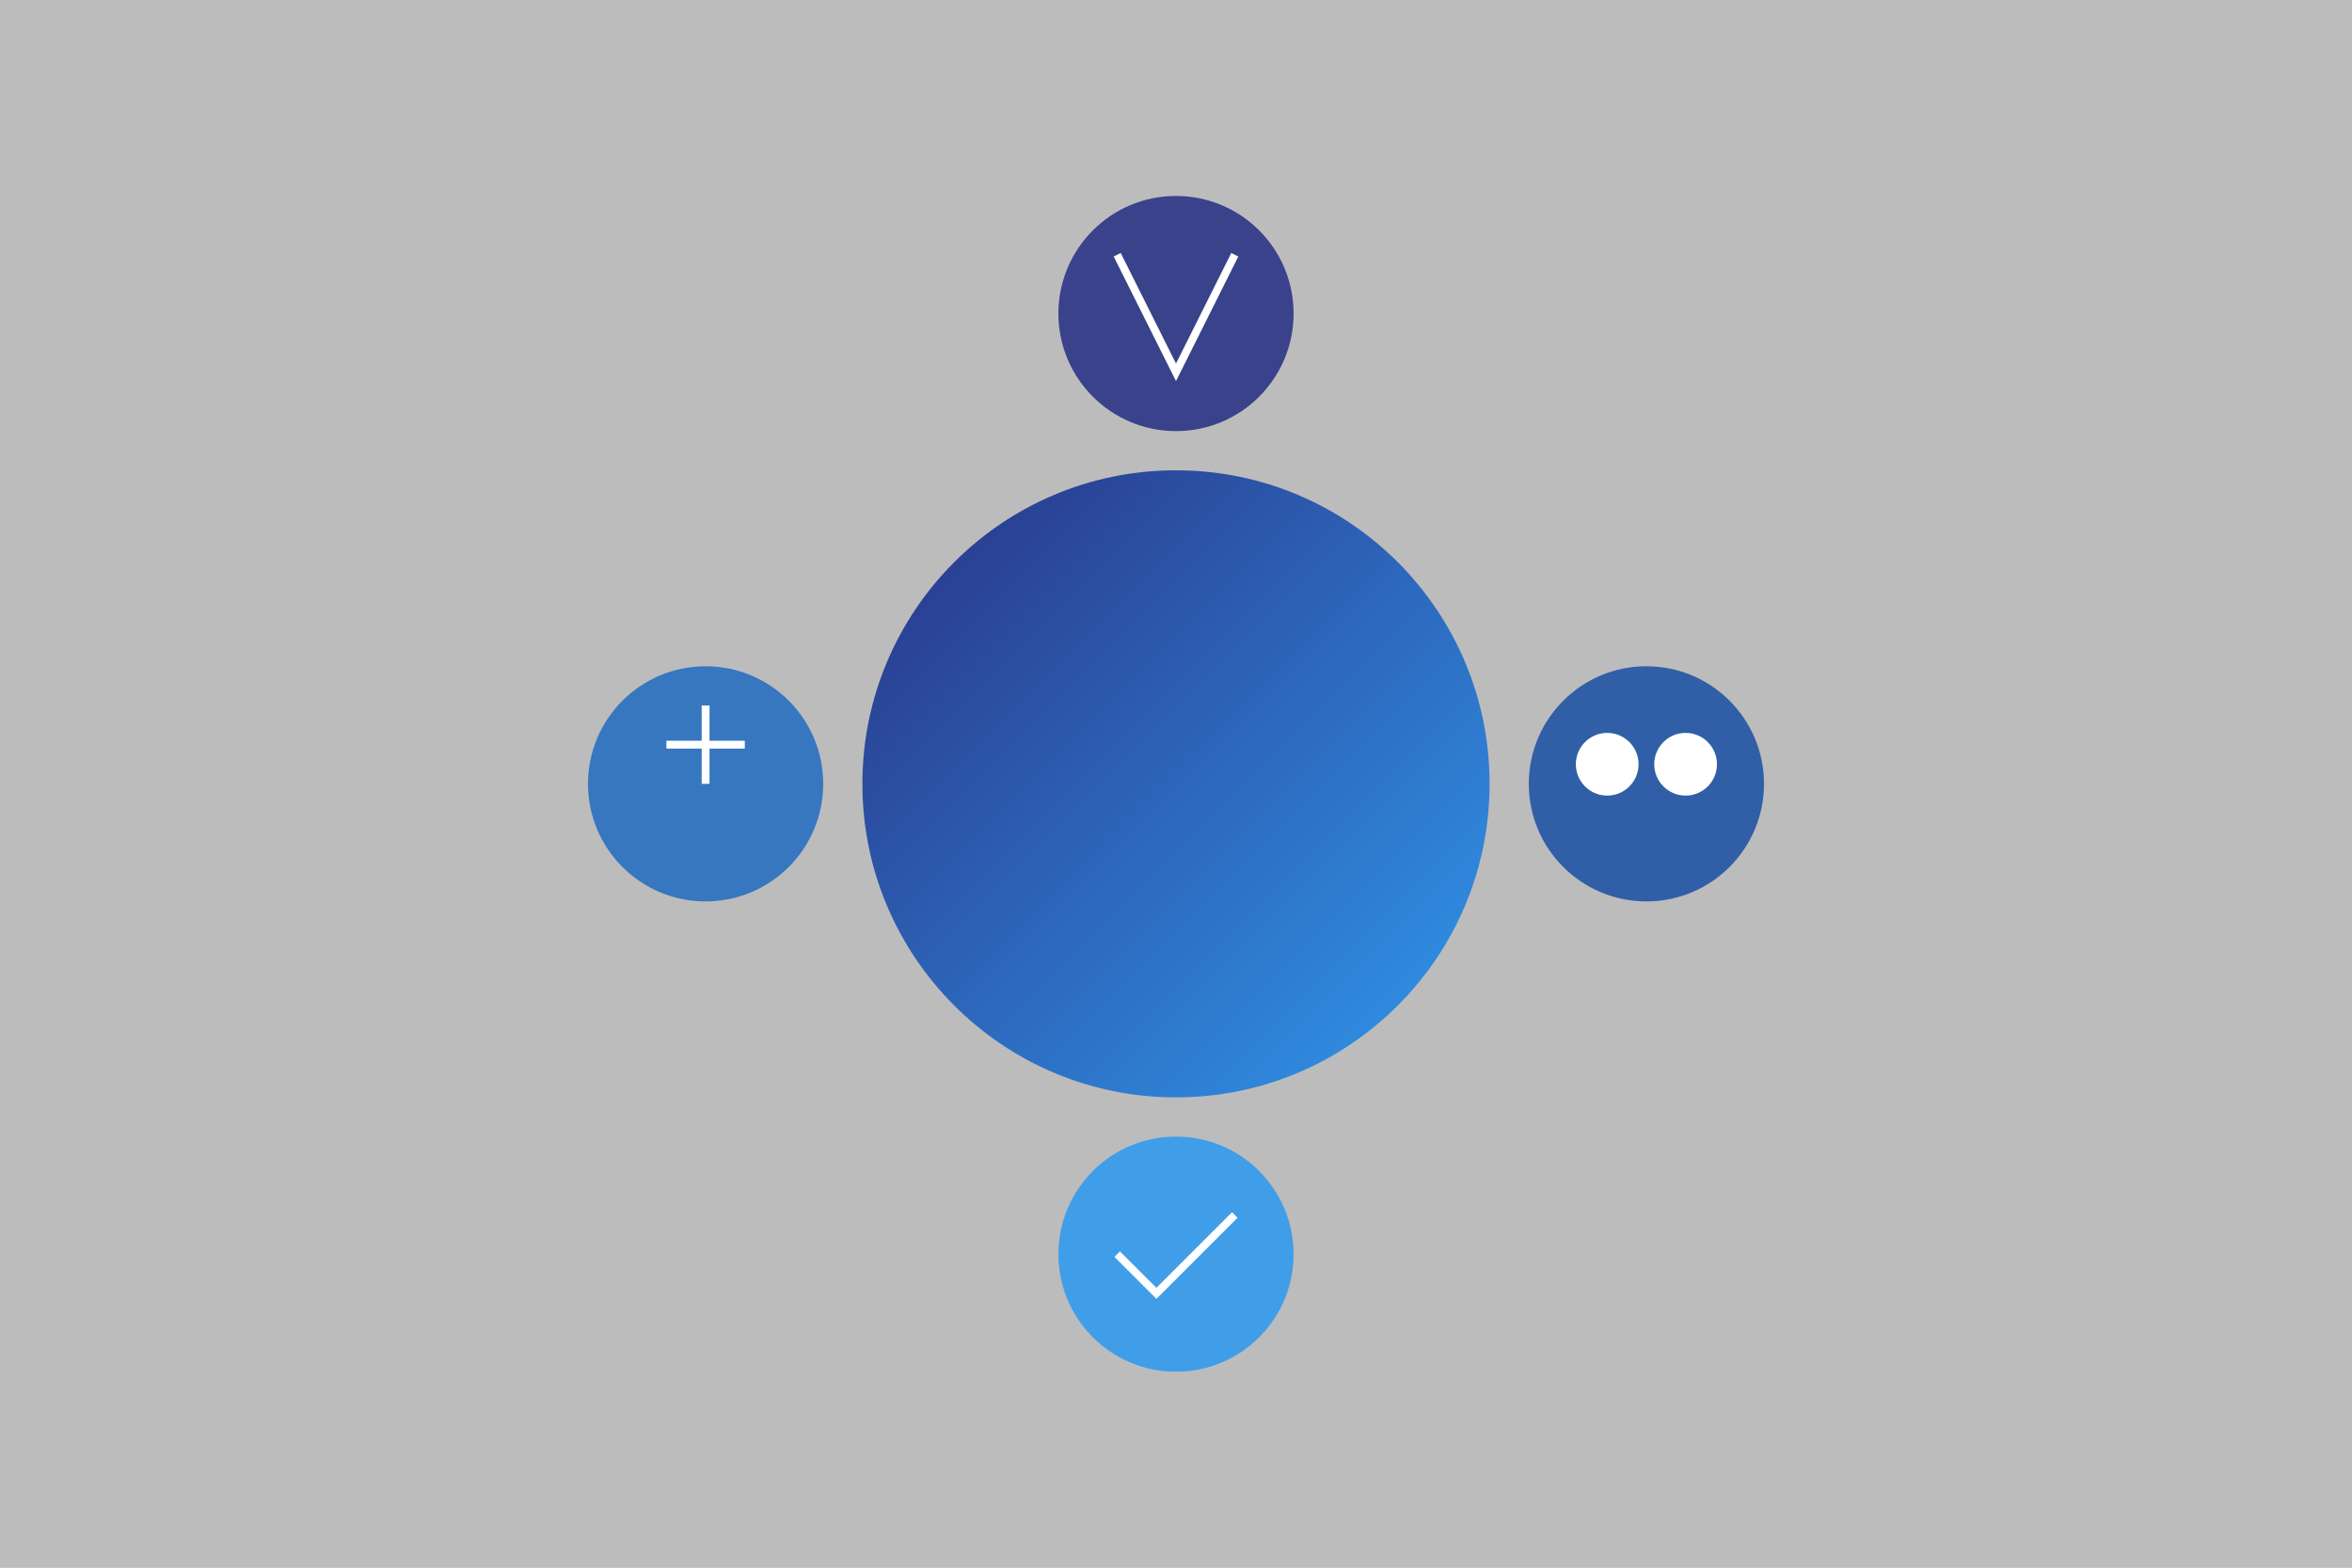 <?xml version="1.0" encoding="UTF-8"?>
<svg width="600" height="400" viewBox="0 0 600 400" fill="none" xmlns="http://www.w3.org/2000/svg">
    <rect x="0" y="0" width="600" height="400" fill="#808080" stroke="none"/>
    <!-- Background Elements -->
    <rect width="600" height="400" fill="#f8f9fa" opacity="0.5"/>

    <!-- Main Feature Icons -->
    <g transform="translate(300,200)">
        <!-- Central Circle -->
        <circle cx="0" cy="0" r="80" fill="url(#featuresGradient)" opacity="0.9">
            <animate attributeName="r" values="80;85;80" dur="3s" repeatCount="indefinite"/>
        </circle>

        <!-- Orbiting Features -->
        <g>
            <animateTransform attributeName="transform" type="rotate" from="0 0 0" to="360 0 0" dur="20s" repeatCount="indefinite"/>

            <!-- Feature 1: Analytics -->
            <circle cx="0" cy="-120" r="30" fill="#1a237e" opacity="0.8"/>
            <path d="M-15,-135 l15,30 l15,-30" stroke="white" stroke-width="2" fill="none"/>

            <!-- Feature 2: Team -->
            <circle cx="120" cy="0" r="30" fill="#0d47a1" opacity="0.8"/>
            <circle cx="110" cy="-5" r="8" fill="white"/>
            <circle cx="130" cy="-5" r="8" fill="white"/>

            <!-- Feature 3: Tasks -->
            <circle cx="0" cy="120" r="30" fill="#2196f3" opacity="0.8"/>
            <path d="M-15,120 l10,10 l20,-20" stroke="white" stroke-width="2" fill="none"/>

            <!-- Feature 4: Time -->
            <circle cx="-120" cy="0" r="30" fill="#1565c0" opacity="0.8"/>
            <path d="M-130,-10 h20 M-120,-20 v20" stroke="white" stroke-width="2"/>
        </g>
    </g>

    <!-- Gradient Definition -->
    <defs>
        <linearGradient id="featuresGradient" x1="0" y1="0" x2="1" y2="1">
            <stop offset="0%" stop-color="#1a237e">
                <animate attributeName="stop-color" values="#1a237e;#0d47a1;#2196f3;#1a237e" dur="4s" repeatCount="indefinite"/>
            </stop>
            <stop offset="100%" stop-color="#2196f3">
                <animate attributeName="stop-color" values="#2196f3;#1a237e;#0d47a1;#2196f3" dur="4s" repeatCount="indefinite"/>
            </stop>
        </linearGradient>
    </defs>
</svg>
